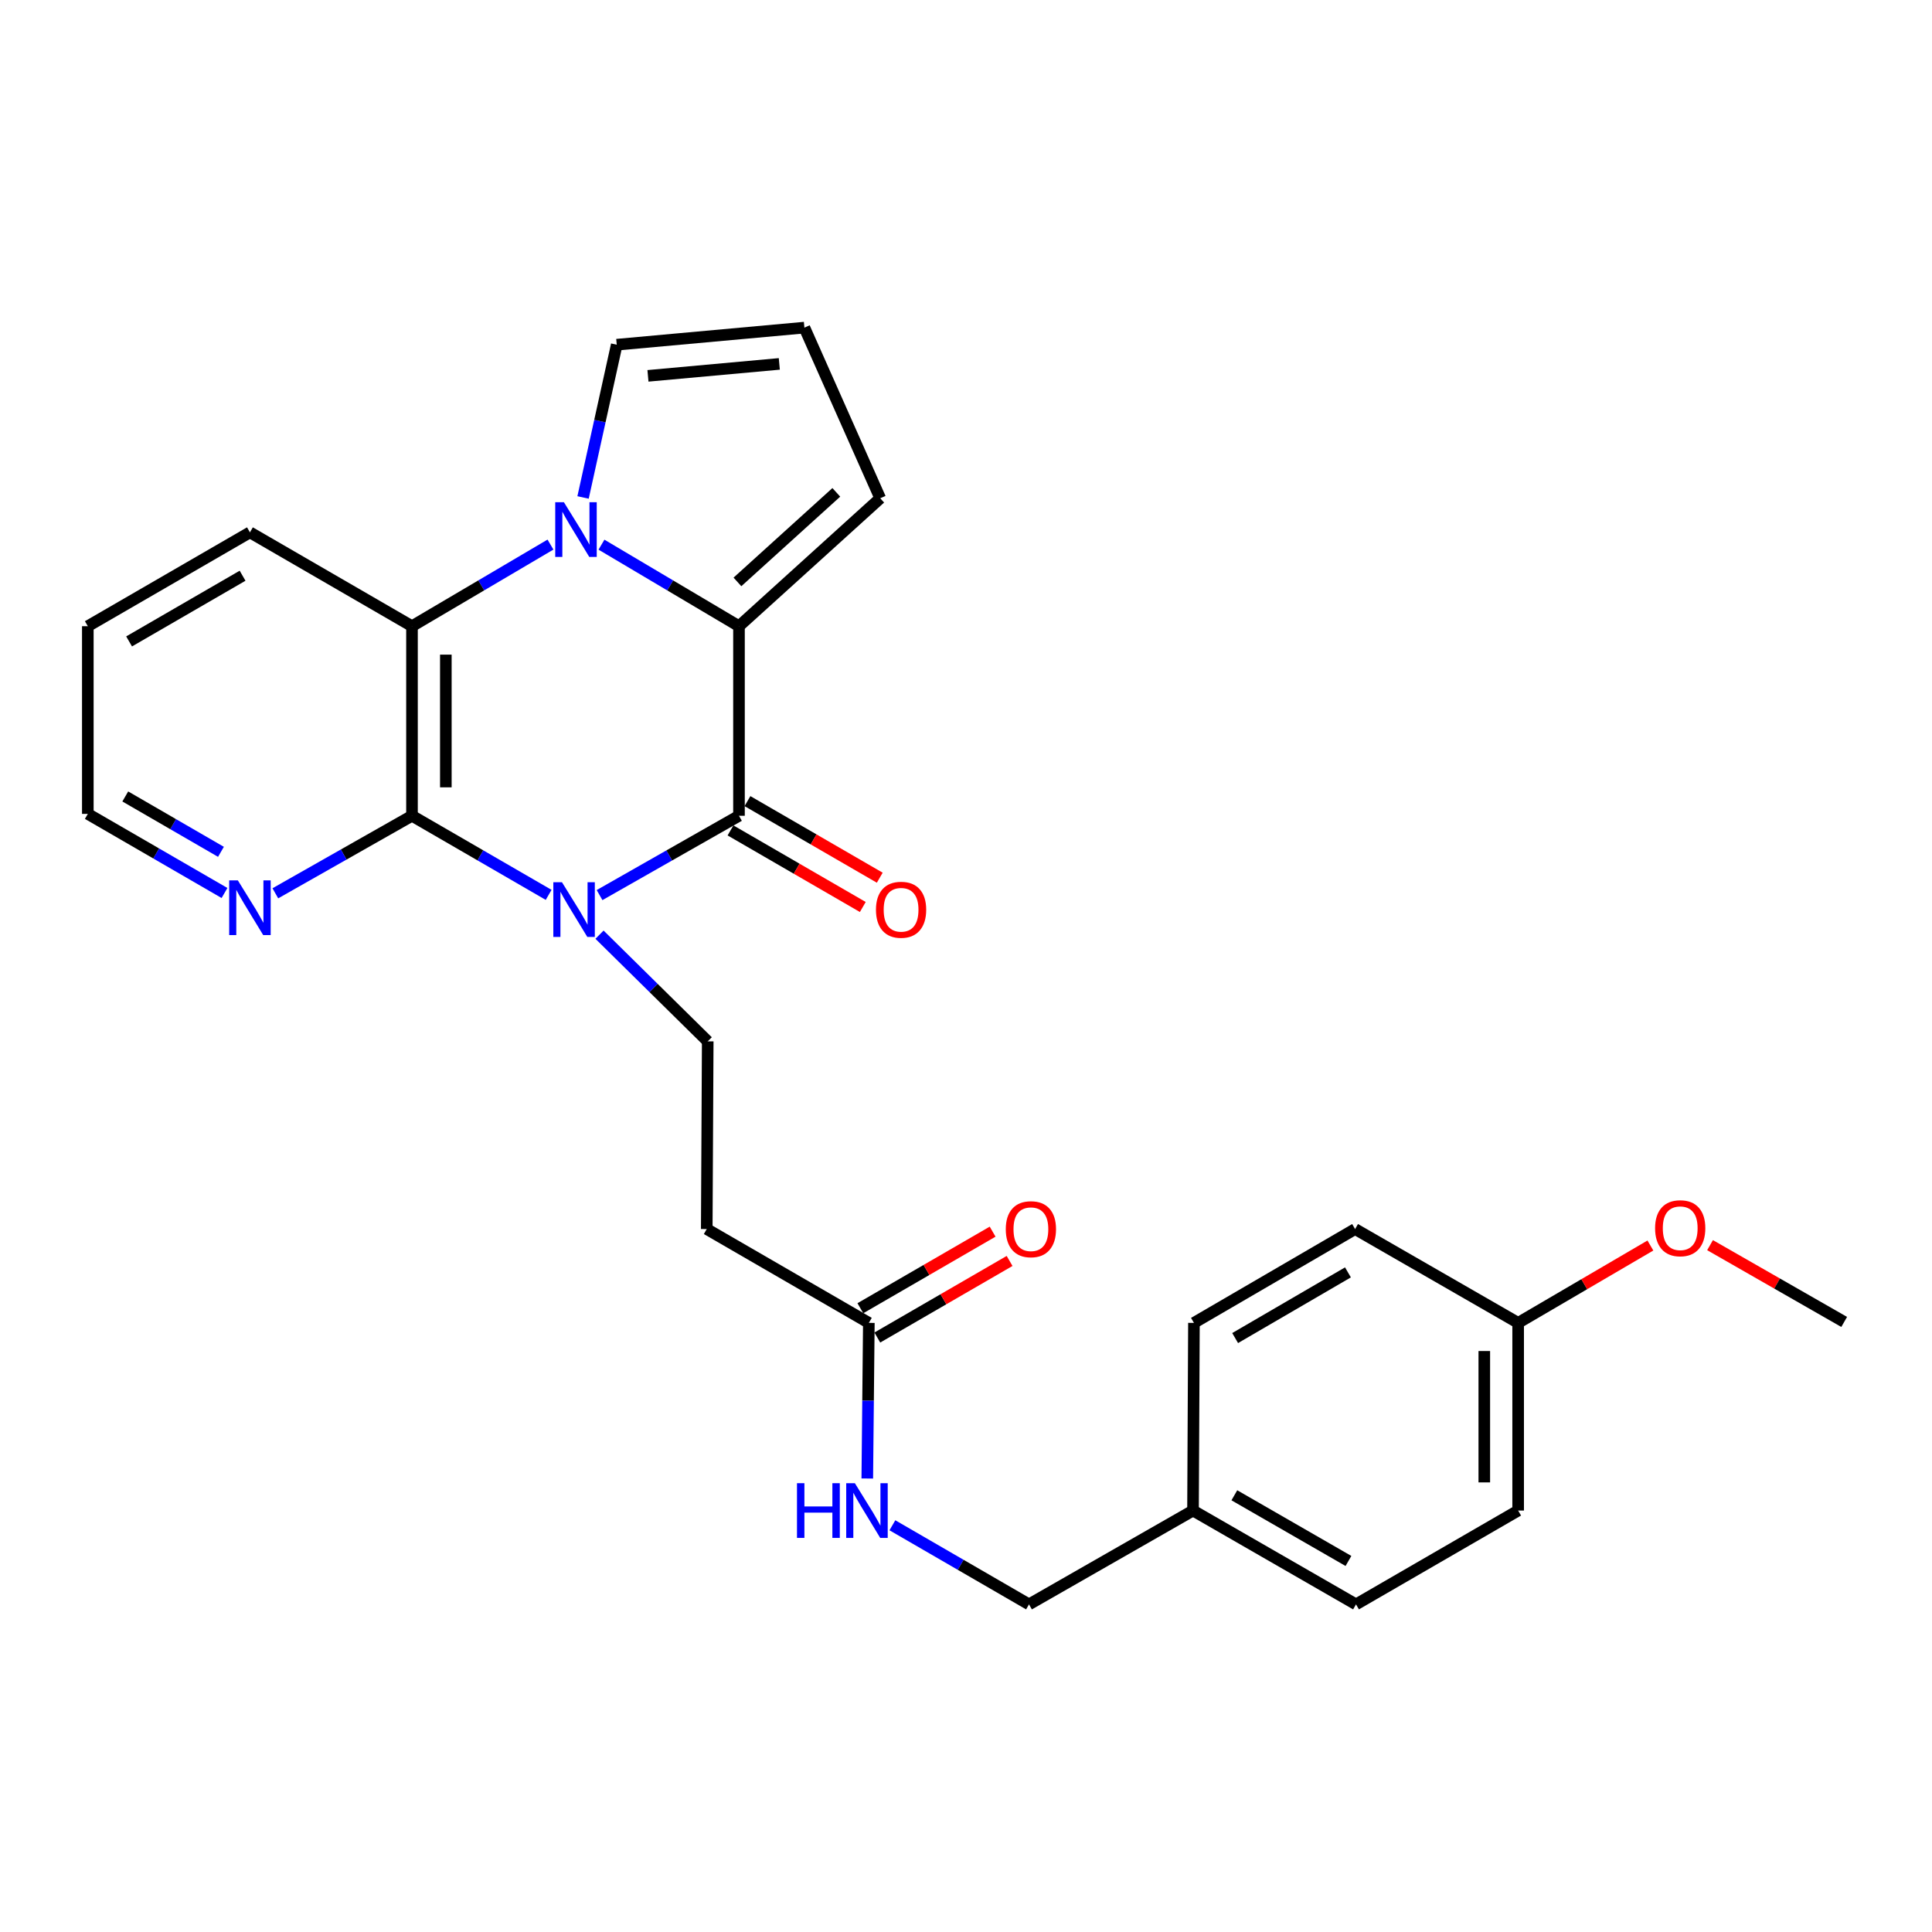 <?xml version='1.0' encoding='iso-8859-1'?>
<svg version='1.1' baseProfile='full'
              xmlns='http://www.w3.org/2000/svg'
                      xmlns:rdkit='http://www.rdkit.org/xml'
                      xmlns:xlink='http://www.w3.org/1999/xlink'
                  xml:space='preserve'
width='1000px' height='1000px' viewBox='0 0 1000 1000'>
<!-- END OF HEADER -->
<rect style='opacity:1.0;fill:#FFFFFF;stroke:none' width='1000' height='1000' x='0' y='0'> </rect>
<path class='bond-0' d='M 310.331,463.299 L 346.414,442.771' style='fill:none;fill-rule:evenodd;stroke:#0000FF;stroke-width:6px;stroke-linecap:butt;stroke-linejoin:miter;stroke-opacity:1' />
<path class='bond-0' d='M 346.414,442.771 L 382.497,422.242' style='fill:none;fill-rule:evenodd;stroke:#000000;stroke-width:6px;stroke-linecap:butt;stroke-linejoin:miter;stroke-opacity:1' />
<path class='bond-3' d='M 283.973,463.186 L 248.609,442.714' style='fill:none;fill-rule:evenodd;stroke:#0000FF;stroke-width:6px;stroke-linecap:butt;stroke-linejoin:miter;stroke-opacity:1' />
<path class='bond-3' d='M 248.609,442.714 L 213.246,422.242' style='fill:none;fill-rule:evenodd;stroke:#000000;stroke-width:6px;stroke-linecap:butt;stroke-linejoin:miter;stroke-opacity:1' />
<path class='bond-5' d='M 310.305,483.788 L 338.311,511.397' style='fill:none;fill-rule:evenodd;stroke:#0000FF;stroke-width:6px;stroke-linecap:butt;stroke-linejoin:miter;stroke-opacity:1' />
<path class='bond-5' d='M 338.311,511.397 L 366.318,539.006' style='fill:none;fill-rule:evenodd;stroke:#000000;stroke-width:6px;stroke-linecap:butt;stroke-linejoin:miter;stroke-opacity:1' />
<path class='bond-2' d='M 382.497,422.242 L 382.497,324.12' style='fill:none;fill-rule:evenodd;stroke:#000000;stroke-width:6px;stroke-linecap:butt;stroke-linejoin:miter;stroke-opacity:1' />
<path class='bond-11' d='M 378.108,429.824 L 412.346,449.643' style='fill:none;fill-rule:evenodd;stroke:#000000;stroke-width:6px;stroke-linecap:butt;stroke-linejoin:miter;stroke-opacity:1' />
<path class='bond-11' d='M 412.346,449.643 L 446.585,469.461' style='fill:none;fill-rule:evenodd;stroke:#FF0000;stroke-width:6px;stroke-linecap:butt;stroke-linejoin:miter;stroke-opacity:1' />
<path class='bond-11' d='M 386.886,414.66 L 421.124,434.478' style='fill:none;fill-rule:evenodd;stroke:#000000;stroke-width:6px;stroke-linecap:butt;stroke-linejoin:miter;stroke-opacity:1' />
<path class='bond-11' d='M 421.124,434.478 L 455.362,454.297' style='fill:none;fill-rule:evenodd;stroke:#FF0000;stroke-width:6px;stroke-linecap:butt;stroke-linejoin:miter;stroke-opacity:1' />
<path class='bond-1' d='M 284.926,281.876 L 249.086,302.998' style='fill:none;fill-rule:evenodd;stroke:#0000FF;stroke-width:6px;stroke-linecap:butt;stroke-linejoin:miter;stroke-opacity:1' />
<path class='bond-1' d='M 249.086,302.998 L 213.246,324.12' style='fill:none;fill-rule:evenodd;stroke:#000000;stroke-width:6px;stroke-linecap:butt;stroke-linejoin:miter;stroke-opacity:1' />
<path class='bond-8' d='M 301.791,257.486 L 310.507,217.951' style='fill:none;fill-rule:evenodd;stroke:#0000FF;stroke-width:6px;stroke-linecap:butt;stroke-linejoin:miter;stroke-opacity:1' />
<path class='bond-8' d='M 310.507,217.951 L 319.223,178.416' style='fill:none;fill-rule:evenodd;stroke:#000000;stroke-width:6px;stroke-linecap:butt;stroke-linejoin:miter;stroke-opacity:1' />
<path class='bond-27' d='M 311.321,281.917 L 346.909,303.018' style='fill:none;fill-rule:evenodd;stroke:#0000FF;stroke-width:6px;stroke-linecap:butt;stroke-linejoin:miter;stroke-opacity:1' />
<path class='bond-27' d='M 346.909,303.018 L 382.497,324.12' style='fill:none;fill-rule:evenodd;stroke:#000000;stroke-width:6px;stroke-linecap:butt;stroke-linejoin:miter;stroke-opacity:1' />
<path class='bond-10' d='M 382.497,324.12 L 455.602,257.897' style='fill:none;fill-rule:evenodd;stroke:#000000;stroke-width:6px;stroke-linecap:butt;stroke-linejoin:miter;stroke-opacity:1' />
<path class='bond-10' d='M 381.699,301.2 L 432.872,254.844' style='fill:none;fill-rule:evenodd;stroke:#000000;stroke-width:6px;stroke-linecap:butt;stroke-linejoin:miter;stroke-opacity:1' />
<path class='bond-4' d='M 213.246,422.242 L 213.246,324.12' style='fill:none;fill-rule:evenodd;stroke:#000000;stroke-width:6px;stroke-linecap:butt;stroke-linejoin:miter;stroke-opacity:1' />
<path class='bond-4' d='M 230.767,407.524 L 230.767,338.838' style='fill:none;fill-rule:evenodd;stroke:#000000;stroke-width:6px;stroke-linecap:butt;stroke-linejoin:miter;stroke-opacity:1' />
<path class='bond-7' d='M 213.246,422.242 L 177.881,442.307' style='fill:none;fill-rule:evenodd;stroke:#000000;stroke-width:6px;stroke-linecap:butt;stroke-linejoin:miter;stroke-opacity:1' />
<path class='bond-7' d='M 177.881,442.307 L 142.516,462.372' style='fill:none;fill-rule:evenodd;stroke:#0000FF;stroke-width:6px;stroke-linecap:butt;stroke-linejoin:miter;stroke-opacity:1' />
<path class='bond-18' d='M 213.246,324.12 L 129.365,275.545' style='fill:none;fill-rule:evenodd;stroke:#000000;stroke-width:6px;stroke-linecap:butt;stroke-linejoin:miter;stroke-opacity:1' />
<path class='bond-6' d='M 366.318,539.006 L 365.812,636.154' style='fill:none;fill-rule:evenodd;stroke:#000000;stroke-width:6px;stroke-linecap:butt;stroke-linejoin:miter;stroke-opacity:1' />
<path class='bond-9' d='M 365.812,636.154 L 449.712,684.719' style='fill:none;fill-rule:evenodd;stroke:#000000;stroke-width:6px;stroke-linecap:butt;stroke-linejoin:miter;stroke-opacity:1' />
<path class='bond-24' d='M 116.201,462.214 L 80.828,441.742' style='fill:none;fill-rule:evenodd;stroke:#0000FF;stroke-width:6px;stroke-linecap:butt;stroke-linejoin:miter;stroke-opacity:1' />
<path class='bond-24' d='M 80.828,441.742 L 45.455,421.269' style='fill:none;fill-rule:evenodd;stroke:#000000;stroke-width:6px;stroke-linecap:butt;stroke-linejoin:miter;stroke-opacity:1' />
<path class='bond-24' d='M 114.366,440.908 L 89.605,426.577' style='fill:none;fill-rule:evenodd;stroke:#0000FF;stroke-width:6px;stroke-linecap:butt;stroke-linejoin:miter;stroke-opacity:1' />
<path class='bond-24' d='M 89.605,426.577 L 64.844,412.245' style='fill:none;fill-rule:evenodd;stroke:#000000;stroke-width:6px;stroke-linecap:butt;stroke-linejoin:miter;stroke-opacity:1' />
<path class='bond-29' d='M 319.223,178.416 L 416.353,169.577' style='fill:none;fill-rule:evenodd;stroke:#000000;stroke-width:6px;stroke-linecap:butt;stroke-linejoin:miter;stroke-opacity:1' />
<path class='bond-29' d='M 335.381,194.54 L 403.371,188.353' style='fill:none;fill-rule:evenodd;stroke:#000000;stroke-width:6px;stroke-linecap:butt;stroke-linejoin:miter;stroke-opacity:1' />
<path class='bond-13' d='M 449.712,684.719 L 449.309,724.994' style='fill:none;fill-rule:evenodd;stroke:#000000;stroke-width:6px;stroke-linecap:butt;stroke-linejoin:miter;stroke-opacity:1' />
<path class='bond-13' d='M 449.309,724.994 L 448.905,765.269' style='fill:none;fill-rule:evenodd;stroke:#0000FF;stroke-width:6px;stroke-linecap:butt;stroke-linejoin:miter;stroke-opacity:1' />
<path class='bond-14' d='M 454.102,692.301 L 488.331,672.483' style='fill:none;fill-rule:evenodd;stroke:#000000;stroke-width:6px;stroke-linecap:butt;stroke-linejoin:miter;stroke-opacity:1' />
<path class='bond-14' d='M 488.331,672.483 L 522.56,652.666' style='fill:none;fill-rule:evenodd;stroke:#FF0000;stroke-width:6px;stroke-linecap:butt;stroke-linejoin:miter;stroke-opacity:1' />
<path class='bond-14' d='M 445.323,677.137 L 479.552,657.32' style='fill:none;fill-rule:evenodd;stroke:#000000;stroke-width:6px;stroke-linecap:butt;stroke-linejoin:miter;stroke-opacity:1' />
<path class='bond-14' d='M 479.552,657.32 L 513.78,637.502' style='fill:none;fill-rule:evenodd;stroke:#FF0000;stroke-width:6px;stroke-linecap:butt;stroke-linejoin:miter;stroke-opacity:1' />
<path class='bond-12' d='M 455.602,257.897 L 416.353,169.577' style='fill:none;fill-rule:evenodd;stroke:#000000;stroke-width:6px;stroke-linecap:butt;stroke-linejoin:miter;stroke-opacity:1' />
<path class='bond-15' d='M 461.902,789.48 L 497.256,809.951' style='fill:none;fill-rule:evenodd;stroke:#0000FF;stroke-width:6px;stroke-linecap:butt;stroke-linejoin:miter;stroke-opacity:1' />
<path class='bond-15' d='M 497.256,809.951 L 532.61,830.423' style='fill:none;fill-rule:evenodd;stroke:#000000;stroke-width:6px;stroke-linecap:butt;stroke-linejoin:miter;stroke-opacity:1' />
<path class='bond-16' d='M 532.61,830.423 L 617.503,781.858' style='fill:none;fill-rule:evenodd;stroke:#000000;stroke-width:6px;stroke-linecap:butt;stroke-linejoin:miter;stroke-opacity:1' />
<path class='bond-19' d='M 617.503,781.858 L 617.98,684.719' style='fill:none;fill-rule:evenodd;stroke:#000000;stroke-width:6px;stroke-linecap:butt;stroke-linejoin:miter;stroke-opacity:1' />
<path class='bond-20' d='M 617.503,781.858 L 701.871,830.423' style='fill:none;fill-rule:evenodd;stroke:#000000;stroke-width:6px;stroke-linecap:butt;stroke-linejoin:miter;stroke-opacity:1' />
<path class='bond-20' d='M 638.9,773.957 L 697.957,807.952' style='fill:none;fill-rule:evenodd;stroke:#000000;stroke-width:6px;stroke-linecap:butt;stroke-linejoin:miter;stroke-opacity:1' />
<path class='bond-17' d='M 785.791,684.719 L 785.791,781.858' style='fill:none;fill-rule:evenodd;stroke:#000000;stroke-width:6px;stroke-linecap:butt;stroke-linejoin:miter;stroke-opacity:1' />
<path class='bond-17' d='M 768.269,699.29 L 768.269,767.287' style='fill:none;fill-rule:evenodd;stroke:#000000;stroke-width:6px;stroke-linecap:butt;stroke-linejoin:miter;stroke-opacity:1' />
<path class='bond-23' d='M 785.791,684.719 L 820.016,664.697' style='fill:none;fill-rule:evenodd;stroke:#000000;stroke-width:6px;stroke-linecap:butt;stroke-linejoin:miter;stroke-opacity:1' />
<path class='bond-23' d='M 820.016,664.697 L 854.242,644.675' style='fill:none;fill-rule:evenodd;stroke:#FF0000;stroke-width:6px;stroke-linecap:butt;stroke-linejoin:miter;stroke-opacity:1' />
<path class='bond-30' d='M 785.791,684.719 L 701.394,636.154' style='fill:none;fill-rule:evenodd;stroke:#000000;stroke-width:6px;stroke-linecap:butt;stroke-linejoin:miter;stroke-opacity:1' />
<path class='bond-28' d='M 129.365,275.545 L 45.455,324.12' style='fill:none;fill-rule:evenodd;stroke:#000000;stroke-width:6px;stroke-linecap:butt;stroke-linejoin:miter;stroke-opacity:1' />
<path class='bond-28' d='M 125.557,297.996 L 66.819,331.998' style='fill:none;fill-rule:evenodd;stroke:#000000;stroke-width:6px;stroke-linecap:butt;stroke-linejoin:miter;stroke-opacity:1' />
<path class='bond-22' d='M 617.98,684.719 L 701.394,636.154' style='fill:none;fill-rule:evenodd;stroke:#000000;stroke-width:6px;stroke-linecap:butt;stroke-linejoin:miter;stroke-opacity:1' />
<path class='bond-22' d='M 639.308,692.577 L 697.698,658.581' style='fill:none;fill-rule:evenodd;stroke:#000000;stroke-width:6px;stroke-linecap:butt;stroke-linejoin:miter;stroke-opacity:1' />
<path class='bond-21' d='M 701.871,830.423 L 785.791,781.858' style='fill:none;fill-rule:evenodd;stroke:#000000;stroke-width:6px;stroke-linecap:butt;stroke-linejoin:miter;stroke-opacity:1' />
<path class='bond-25' d='M 885.117,644.489 L 919.831,664.361' style='fill:none;fill-rule:evenodd;stroke:#FF0000;stroke-width:6px;stroke-linecap:butt;stroke-linejoin:miter;stroke-opacity:1' />
<path class='bond-25' d='M 919.831,664.361 L 954.545,684.232' style='fill:none;fill-rule:evenodd;stroke:#000000;stroke-width:6px;stroke-linecap:butt;stroke-linejoin:miter;stroke-opacity:1' />
<path class='bond-26' d='M 45.455,421.269 L 45.455,324.12' style='fill:none;fill-rule:evenodd;stroke:#000000;stroke-width:6px;stroke-linecap:butt;stroke-linejoin:miter;stroke-opacity:1' />
<path  class='atom-0' d='M 290.876 456.647
L 300.156 471.647
Q 301.076 473.127, 302.556 475.807
Q 304.036 478.487, 304.116 478.647
L 304.116 456.647
L 307.876 456.647
L 307.876 484.967
L 303.996 484.967
L 294.036 468.567
Q 292.876 466.647, 291.636 464.447
Q 290.436 462.247, 290.076 461.567
L 290.076 484.967
L 286.396 484.967
L 286.396 456.647
L 290.876 456.647
' fill='#0000FF'/>
<path  class='atom-2' d='M 291.869 259.935
L 301.149 274.935
Q 302.069 276.415, 303.549 279.095
Q 305.029 281.775, 305.109 281.935
L 305.109 259.935
L 308.869 259.935
L 308.869 288.255
L 304.989 288.255
L 295.029 271.855
Q 293.869 269.935, 292.629 267.735
Q 291.429 265.535, 291.069 264.855
L 291.069 288.255
L 287.389 288.255
L 287.389 259.935
L 291.869 259.935
' fill='#0000FF'/>
<path  class='atom-8' d='M 123.105 455.673
L 132.385 470.673
Q 133.305 472.153, 134.785 474.833
Q 136.265 477.513, 136.345 477.673
L 136.345 455.673
L 140.105 455.673
L 140.105 483.993
L 136.225 483.993
L 126.265 467.593
Q 125.105 465.673, 123.865 463.473
Q 122.665 461.273, 122.305 460.593
L 122.305 483.993
L 118.625 483.993
L 118.625 455.673
L 123.105 455.673
' fill='#0000FF'/>
<path  class='atom-12' d='M 453.397 470.887
Q 453.397 464.087, 456.757 460.287
Q 460.117 456.487, 466.397 456.487
Q 472.677 456.487, 476.037 460.287
Q 479.397 464.087, 479.397 470.887
Q 479.397 477.767, 475.997 481.687
Q 472.597 485.567, 466.397 485.567
Q 460.157 485.567, 456.757 481.687
Q 453.397 477.807, 453.397 470.887
M 466.397 482.367
Q 470.717 482.367, 473.037 479.487
Q 475.397 476.567, 475.397 470.887
Q 475.397 465.327, 473.037 462.527
Q 470.717 459.687, 466.397 459.687
Q 462.077 459.687, 459.717 462.487
Q 457.397 465.287, 457.397 470.887
Q 457.397 476.607, 459.717 479.487
Q 462.077 482.367, 466.397 482.367
' fill='#FF0000'/>
<path  class='atom-14' d='M 412.519 767.698
L 416.359 767.698
L 416.359 779.738
L 430.839 779.738
L 430.839 767.698
L 434.679 767.698
L 434.679 796.018
L 430.839 796.018
L 430.839 782.938
L 416.359 782.938
L 416.359 796.018
L 412.519 796.018
L 412.519 767.698
' fill='#0000FF'/>
<path  class='atom-14' d='M 442.479 767.698
L 451.759 782.698
Q 452.679 784.178, 454.159 786.858
Q 455.639 789.538, 455.719 789.698
L 455.719 767.698
L 459.479 767.698
L 459.479 796.018
L 455.599 796.018
L 445.639 779.618
Q 444.479 777.698, 443.239 775.498
Q 442.039 773.298, 441.679 772.618
L 441.679 796.018
L 437.999 796.018
L 437.999 767.698
L 442.479 767.698
' fill='#0000FF'/>
<path  class='atom-15' d='M 520.593 636.234
Q 520.593 629.434, 523.953 625.634
Q 527.313 621.834, 533.593 621.834
Q 539.873 621.834, 543.233 625.634
Q 546.593 629.434, 546.593 636.234
Q 546.593 643.114, 543.193 647.034
Q 539.793 650.914, 533.593 650.914
Q 527.353 650.914, 523.953 647.034
Q 520.593 643.154, 520.593 636.234
M 533.593 647.714
Q 537.913 647.714, 540.233 644.834
Q 542.593 641.914, 542.593 636.234
Q 542.593 630.674, 540.233 627.874
Q 537.913 625.034, 533.593 625.034
Q 529.273 625.034, 526.913 627.834
Q 524.593 630.634, 524.593 636.234
Q 524.593 641.954, 526.913 644.834
Q 529.273 647.714, 533.593 647.714
' fill='#FF0000'/>
<path  class='atom-24' d='M 856.672 635.728
Q 856.672 628.928, 860.032 625.128
Q 863.392 621.328, 869.672 621.328
Q 875.952 621.328, 879.312 625.128
Q 882.672 628.928, 882.672 635.728
Q 882.672 642.608, 879.272 646.528
Q 875.872 650.408, 869.672 650.408
Q 863.432 650.408, 860.032 646.528
Q 856.672 642.648, 856.672 635.728
M 869.672 647.208
Q 873.992 647.208, 876.312 644.328
Q 878.672 641.408, 878.672 635.728
Q 878.672 630.168, 876.312 627.368
Q 873.992 624.528, 869.672 624.528
Q 865.352 624.528, 862.992 627.328
Q 860.672 630.128, 860.672 635.728
Q 860.672 641.448, 862.992 644.328
Q 865.352 647.208, 869.672 647.208
' fill='#FF0000'/>
</svg>
